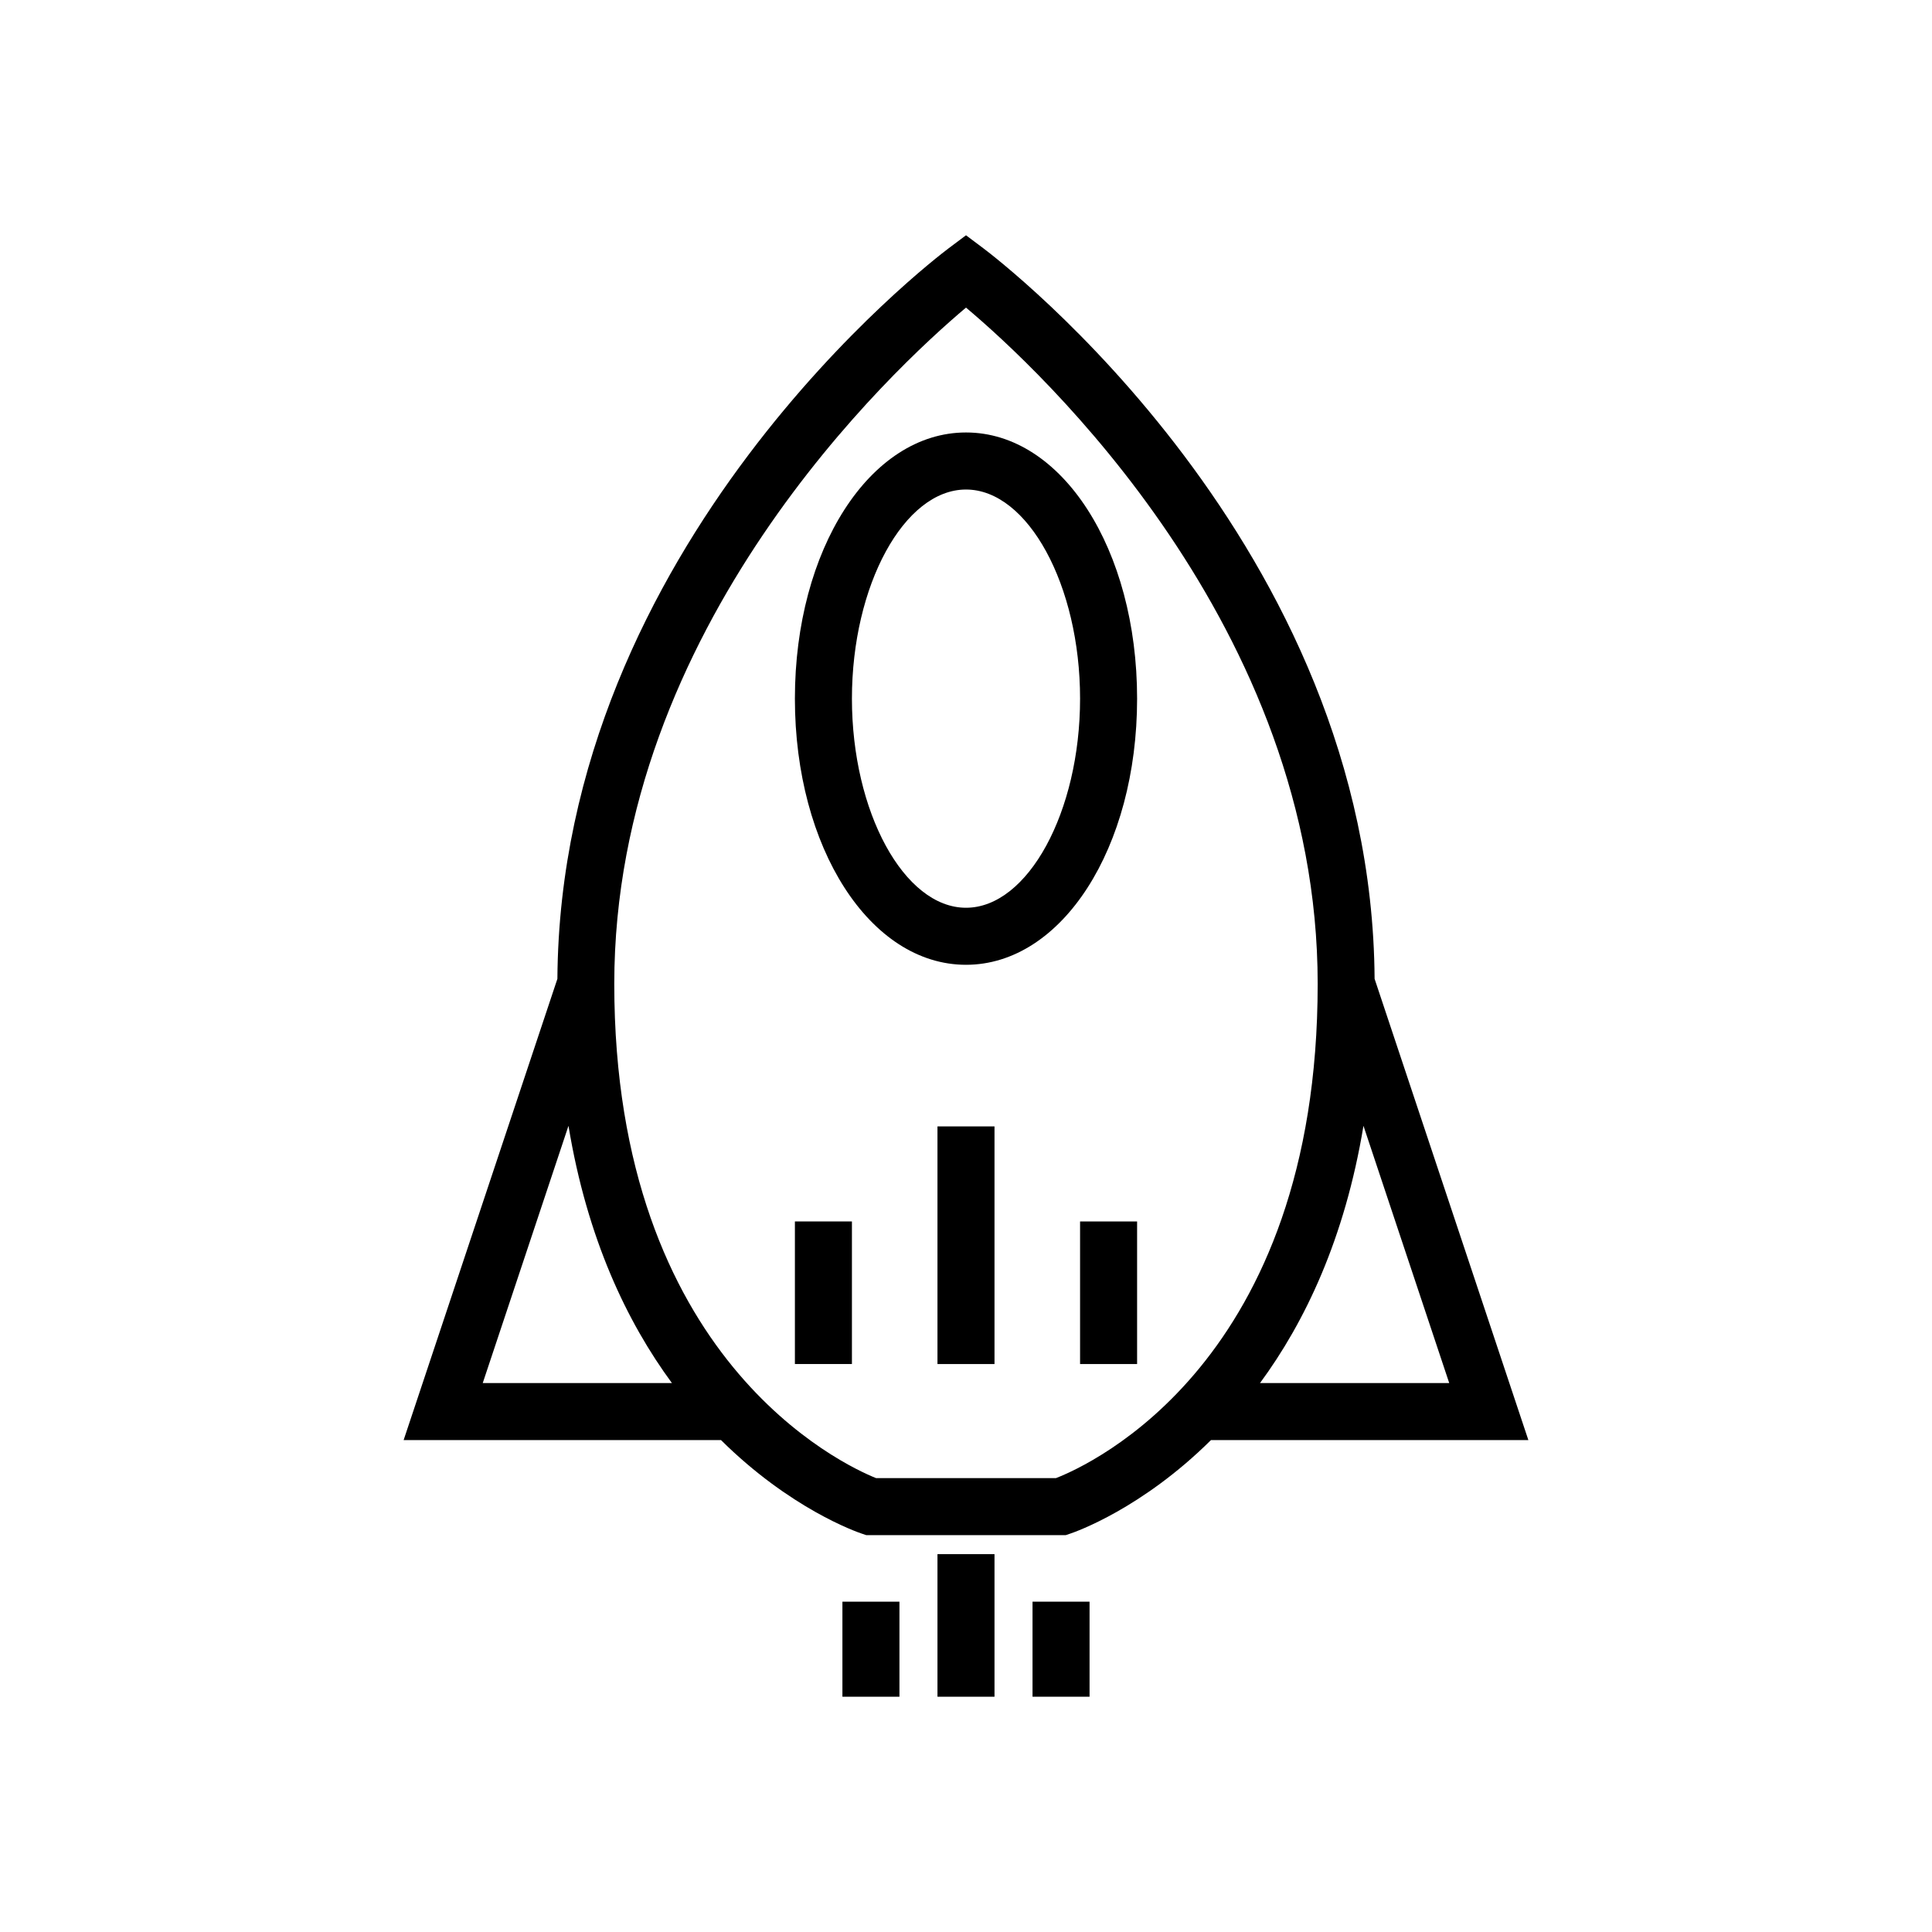 <?xml version="1.0" encoding="UTF-8"?>
<!-- Uploaded to: ICON Repo, www.svgrepo.com, Generator: ICON Repo Mixer Tools -->
<svg fill="#000000" width="800px" height="800px" version="1.1" viewBox="144 144 512 512" xmlns="http://www.w3.org/2000/svg">
 <g>
  <path d="m372.42 550.44 1.164 0.391h52.836l1.16-0.391c1.531-0.508 19.027-6.652 37.34-24.801h84.113l-40.75-122.24c-0.766-115.05-99.527-190.48-103.75-193.65l-4.531-3.398-4.535 3.398c-4.223 3.168-102.98 78.598-103.75 193.65l-40.75 122.24h84.113c18.316 18.148 35.809 24.293 37.34 24.801zm155.64-39.914h-50.145c11.859-16.109 22.465-38.207 27.418-68.172zm-128.06-285.01c19.27 16.195 93.199 84.52 93.199 179.21 0 100.15-60.18 127.42-69.359 130.99h-47.672c-8.668-3.481-69.379-31.434-69.379-130.99 0-94.527 73.953-162.99 93.211-179.21zm-128.07 285.01 22.723-68.172c4.953 29.965 15.559 52.062 27.418 68.172z"/>
  <path d="m430.23 467.7v37.785h15.113v-37.785z"/>
  <path d="m417.63 568.46v25.188h15.113v-25.188z"/>
  <path d="m392.44 442.51v62.977h15.113v-62.977z"/>
  <path d="m369.77 505.48v-37.785h-15.113v37.785z"/>
  <path d="m400 399.68c25.426 0 45.344-30.98 45.344-70.535 0-39.551-19.918-70.535-45.344-70.535s-45.344 30.98-45.344 70.535c0 39.555 19.914 70.535 45.344 70.535zm0-125.95c16.387 0 30.23 25.379 30.23 55.418 0 30.039-13.844 55.418-30.23 55.418s-30.23-25.379-30.23-55.418c0-30.039 13.844-55.418 30.23-55.418z"/>
  <path d="m392.44 593.65h15.113v-37.785h-15.113z"/>
  <path d="m367.25 593.65h15.113v-25.188h-15.113z"/>
 </g>
</svg>